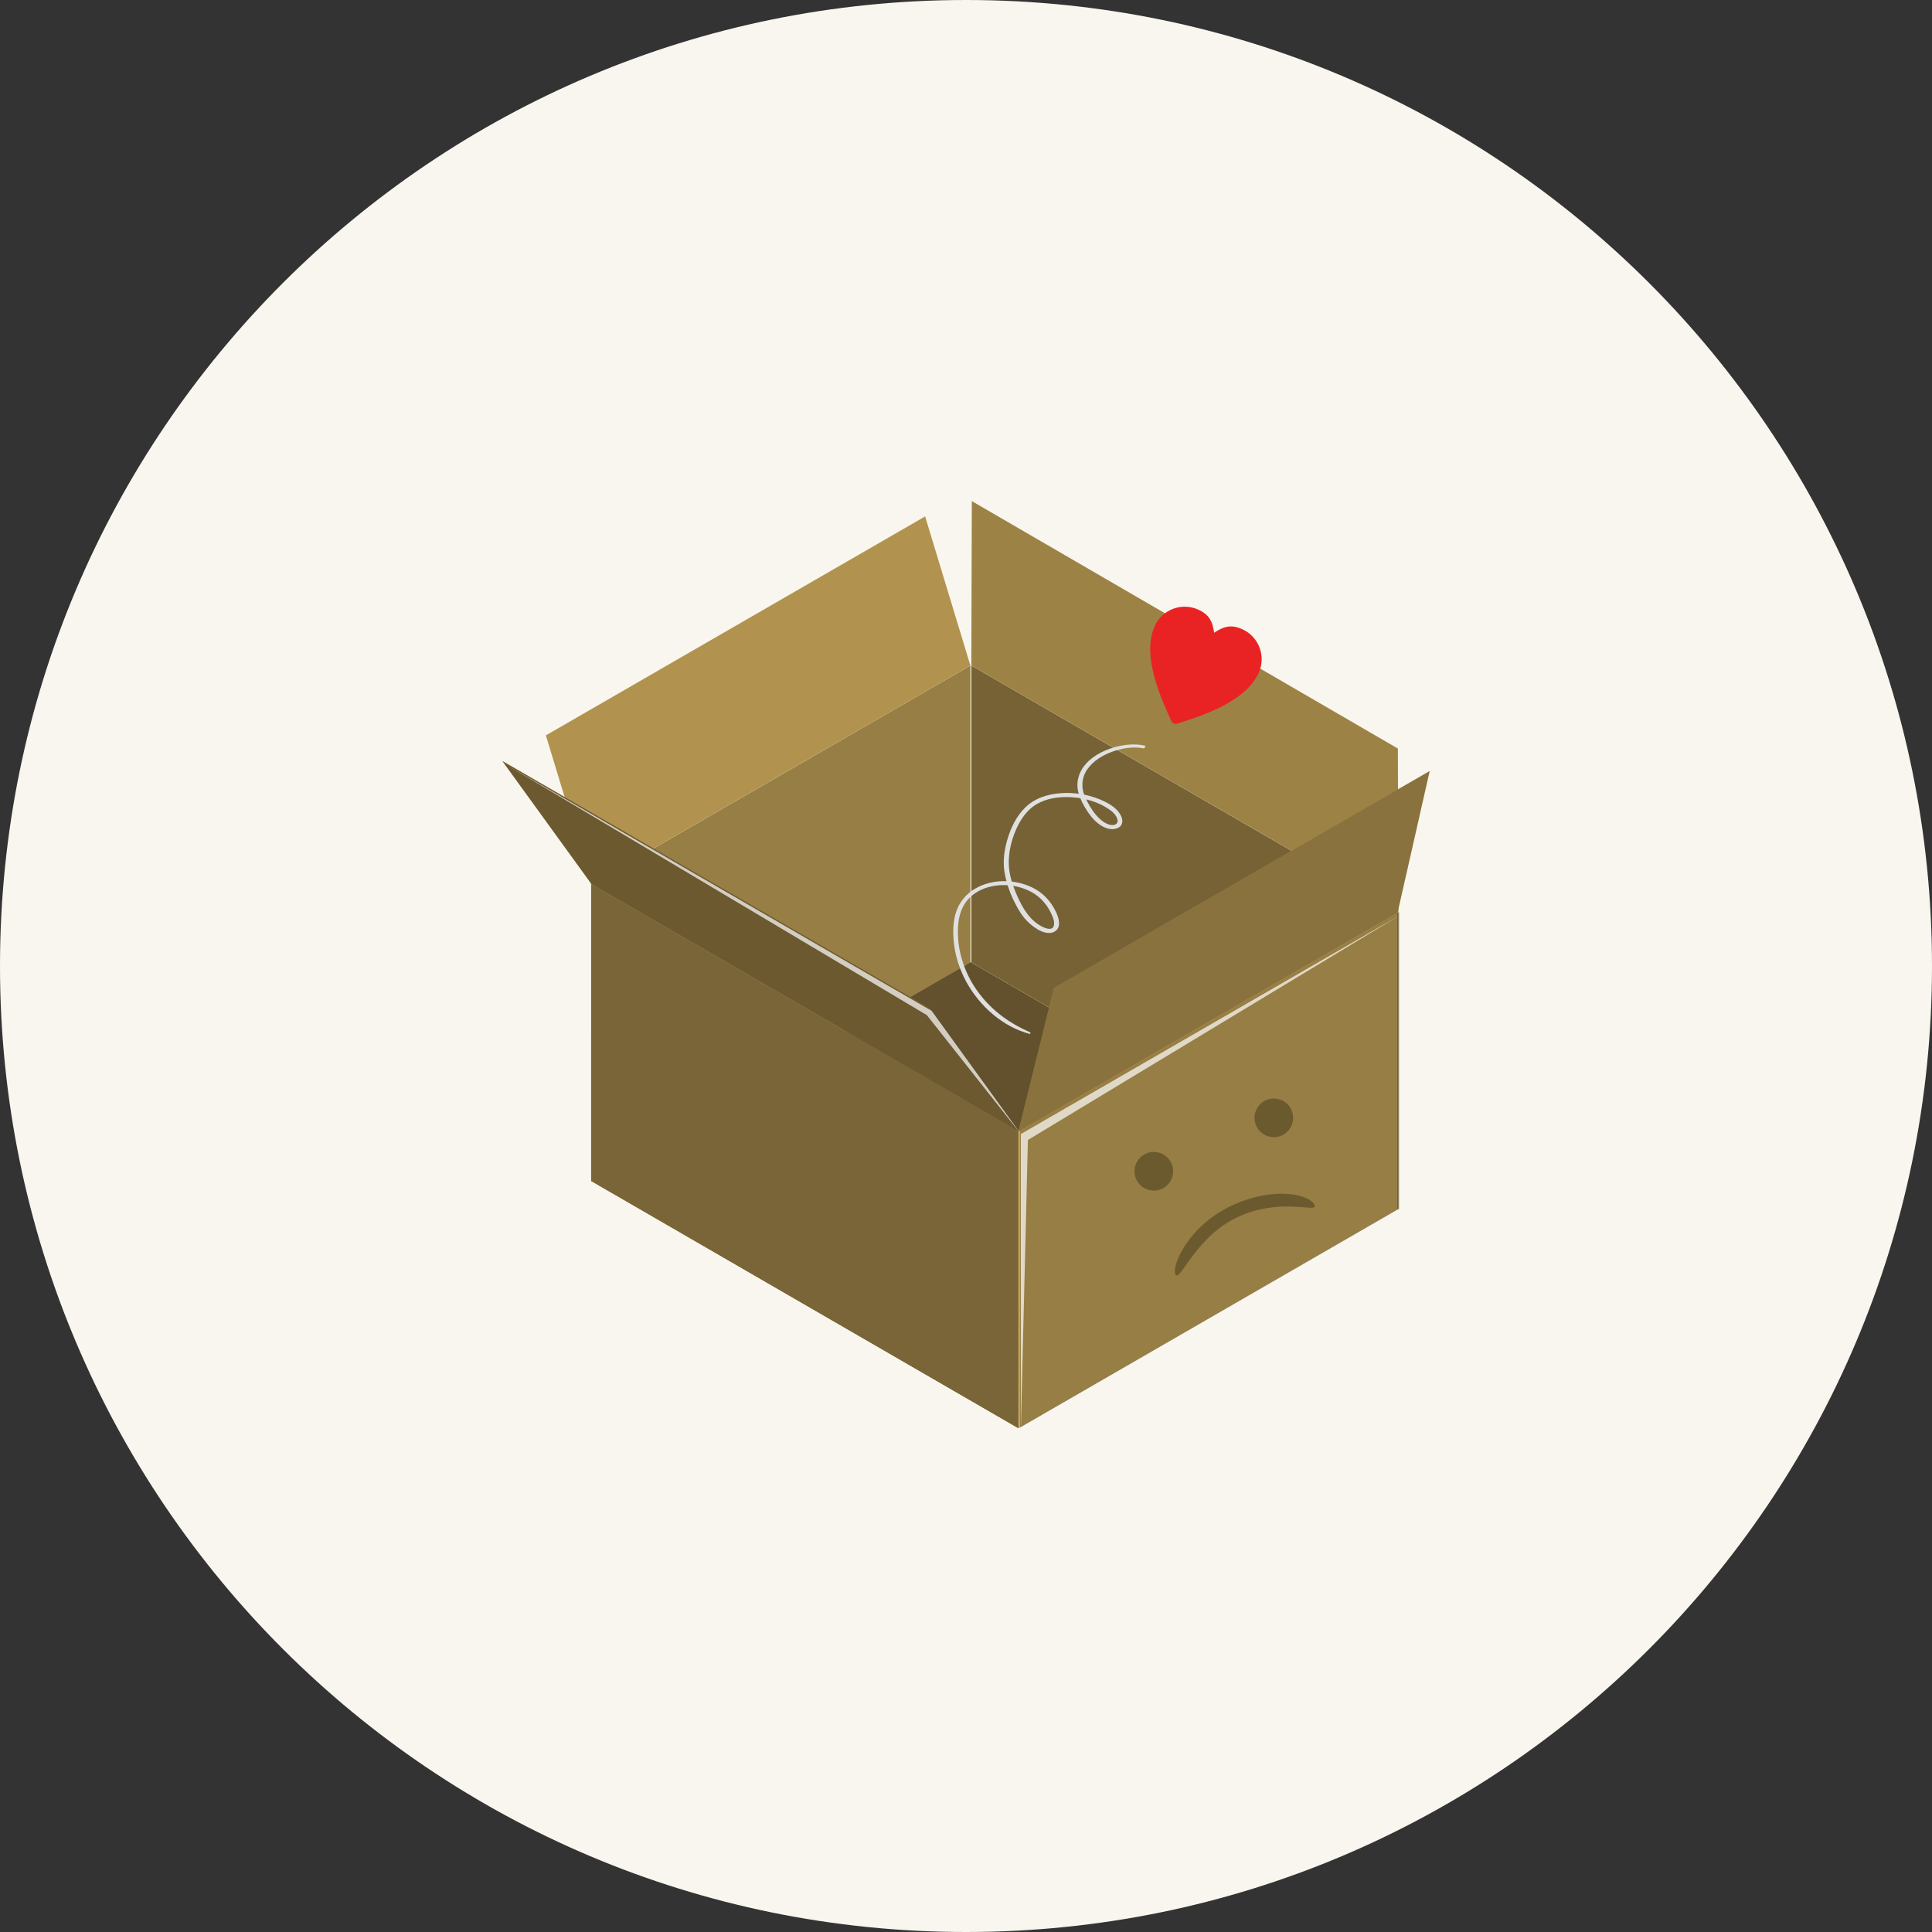 <svg width="250" height="250" viewBox="0 0 250 250" fill="none" xmlns="http://www.w3.org/2000/svg">
<rect x="0" y="0" width="250" height="250" fill="#333333" stroke="none"/>
<path d="M0 125C0 55.964 55.964 0 125 0C194.036 0 250 55.964 250 125C250 194.036 194.036 250 125 250C55.964 250 0 194.036 0 125Z" fill="#F8F6EE"/>
<path d="M180.832 156.456L131.758 184.788L76.496 152.812L125.571 124.48L180.832 156.456Z" fill="#C4A358"/>
<path opacity="0.5" d="M180.832 156.456L131.758 184.788L76.496 152.812L125.571 124.48L180.832 156.456Z" fill="black"/>
<path d="M125.571 86.127L125.571 124.532L76.496 152.863L76.497 114.458L125.571 86.127Z" fill="#C4A358"/>
<path opacity="0.23" d="M125.571 86.127L125.571 124.532L76.496 152.863L76.497 114.458L125.571 86.127Z" fill="black"/>
<path d="M131.758 146.383V184.791L76.496 152.815L76.497 114.41L131.758 146.383Z" fill="#C4A358"/>
<path opacity="0.38" d="M131.758 146.383V184.791L76.496 152.815L76.497 114.41L131.758 146.383Z" fill="black"/>
<path d="M180.951 118.1V156.508L125.689 124.532L125.69 86.127L180.951 118.1Z" fill="#C4A358"/>
<path opacity="0.4" d="M180.951 118.1V156.508L125.689 124.532L125.69 86.127L180.951 118.1Z" fill="black"/>
<path d="M180.842 156.478V118.07L131.768 146.403V184.81L180.842 156.478Z" fill="#C4A358"/>
<path opacity="0.23" d="M181.074 156.408V118L132 146.332V184.74L181.074 156.408Z" fill="black"/>
<path d="M125.689 86.111L125.758 64.849L180.883 96.863L180.951 118.084L125.689 86.111Z" fill="#C4A358"/>
<path opacity="0.2" d="M125.689 86.111L125.758 64.849L180.883 96.863L180.951 118.084L125.689 86.111Z" fill="black"/>
<path d="M131.768 146.446L136.37 127.846L184.999 99.77L180.842 118.114L131.768 146.446Z" fill="#C4A358"/>
<path opacity="0.3" d="M131.768 146.446L136.37 127.846L184.999 99.77L180.842 118.114L131.768 146.446Z" fill="black"/>
<path d="M76.49 114.45L70.637 95.158L119.711 66.826L125.565 86.119L76.49 114.45Z" fill="#C4A358"/>
<path opacity="0.1" d="M76.49 114.45L70.637 95.158L119.711 66.826L125.565 86.119L76.49 114.45Z" fill="black"/>
<path d="M76.546 114.415L65 98.471L120.267 130.443L131.808 146.388L76.546 114.415Z" fill="#C4A358"/>
<path opacity="0.45" d="M76.546 114.415L65 98.471L120.267 130.443L131.808 146.388L76.546 114.415Z" fill="black"/>
<path opacity="0.7" d="M65.279 98.821L120.546 130.794L132.087 146.739L119.932 131.357L65.279 98.821Z" fill="white"/>
<path opacity="0.7" d="M181.168 118.411L132.094 146.743V185.151L133.009 147.515L181.168 118.411Z" fill="white"/>
<ellipse cx="2.5" cy="2.5" rx="2.5" ry="2.5" transform="matrix(0.914 -0.407 0.407 0.914 146 150.297)" fill="#6C5A2F"/>
<ellipse cx="2.5" cy="2.5" rx="2.5" ry="2.5" transform="matrix(0.914 -0.407 0.407 0.914 161.531 143.383)" fill="#6C5A2F"/>
<path d="M170.104 155.902C170.634 157.094 166.028 154.874 160.352 157.401C154.676 159.928 152.634 166.093 152.103 164.901C151.573 163.709 153.926 158.429 159.602 155.902C165.278 153.374 169.573 154.71 170.104 155.902Z" fill="#6C5A2F"/>
<g clip-path="url(#clip0_13076_23702)">
<path d="M156.676 81.942L156.776 82.628L157.352 82.243C157.935 81.854 158.407 81.614 158.887 81.53C159.353 81.449 159.873 81.51 160.561 81.816C162.485 82.672 163.347 84.932 162.487 86.862C161.656 88.73 159.764 90.096 157.756 91.103C155.867 92.051 153.845 92.697 152.44 93.144L152.175 93.229L152.174 93.229C152.096 93.254 152.011 93.217 151.977 93.141L151.977 93.141L151.862 92.887C151.862 92.887 151.862 92.887 151.862 92.887C151.255 91.543 150.381 89.608 149.822 87.571L149.822 87.571C149.227 85.404 148.976 83.085 149.808 81.216C150.667 79.287 152.923 78.415 154.846 79.272C155.534 79.578 155.928 79.924 156.18 80.325C156.438 80.737 156.575 81.249 156.676 81.942Z" fill="#E92323" stroke="#E92323" stroke-width="0.875"/>
</g>
<path d="M133.244 133.79C129.757 132.863 126.782 130.213 125.062 127.089C124.261 125.634 123.709 124.046 123.483 122.399C123.276 120.887 123.256 119.215 123.804 117.768C124.743 115.288 127.288 114.048 129.829 114.021C131.11 114.007 132.403 114.277 133.558 114.833C134.79 115.426 135.743 116.355 136.405 117.549C136.749 118.169 137.096 118.931 137.031 119.66C136.974 120.294 136.468 120.693 135.849 120.726C135.102 120.765 134.365 120.362 133.779 119.936C133.057 119.411 132.46 118.766 131.988 118.009C131.024 116.462 130.263 114.621 129.976 112.812C129.727 111.25 130.011 109.609 130.513 108.124C131.025 106.607 131.856 105.093 133.128 104.083C134.459 103.026 136.231 102.633 137.898 102.609C139.589 102.586 141.324 102.941 142.85 103.676C143.507 103.993 144.177 104.391 144.65 104.951C145.006 105.372 145.392 106.042 145.158 106.626C144.898 107.277 144.008 107.378 143.416 107.231C142.552 107.016 141.779 106.372 141.228 105.694C140.622 104.947 140.101 104.06 139.744 103.165C139.481 102.505 139.355 101.791 139.452 101.083C139.858 98.131 143.346 96.601 145.97 96.361C146.682 96.295 147.388 96.331 148.089 96.467C148.324 96.512 148.136 96.868 147.945 96.831C146.612 96.573 145.181 96.816 143.918 97.272C142.694 97.715 141.493 98.44 140.723 99.513C139.947 100.593 139.867 101.93 140.411 103.132C140.784 103.955 141.253 104.801 141.848 105.483C142.344 106.052 143.11 106.73 143.908 106.766C144.141 106.776 144.449 106.7 144.567 106.452C144.706 106.159 144.516 105.778 144.388 105.574C144.065 105.061 143.52 104.71 142.999 104.403C141.705 103.637 140.153 103.257 138.662 103.161C137.127 103.063 135.493 103.271 134.144 104.055C132.877 104.793 132.034 106.065 131.46 107.384C130.866 108.747 130.506 110.272 130.535 111.765C130.564 113.285 131.109 114.8 131.734 116.167C132.431 117.69 133.355 119.174 134.91 119.938C135.294 120.127 136.109 120.436 136.337 119.87C136.562 119.313 136.19 118.538 135.947 118.052C135.393 116.945 134.586 116.046 133.502 115.446C132.486 114.885 131.321 114.583 130.163 114.536C127.949 114.446 125.586 115.332 124.567 117.424C123.97 118.649 123.896 120.079 123.982 121.419C124.077 122.9 124.453 124.359 125.044 125.718C126.31 128.633 128.546 130.973 131.279 132.56C131.935 132.94 132.622 133.273 133.309 133.593C133.381 133.629 133.326 133.812 133.244 133.79Z" fill="#E0E0E0"/>
<defs>
<clipPath id="clip0_13076_23702">
<rect width="18" height="18" fill="white" transform="translate(150.32 75) rotate(24)"/>
</clipPath>
</defs>
</svg>
